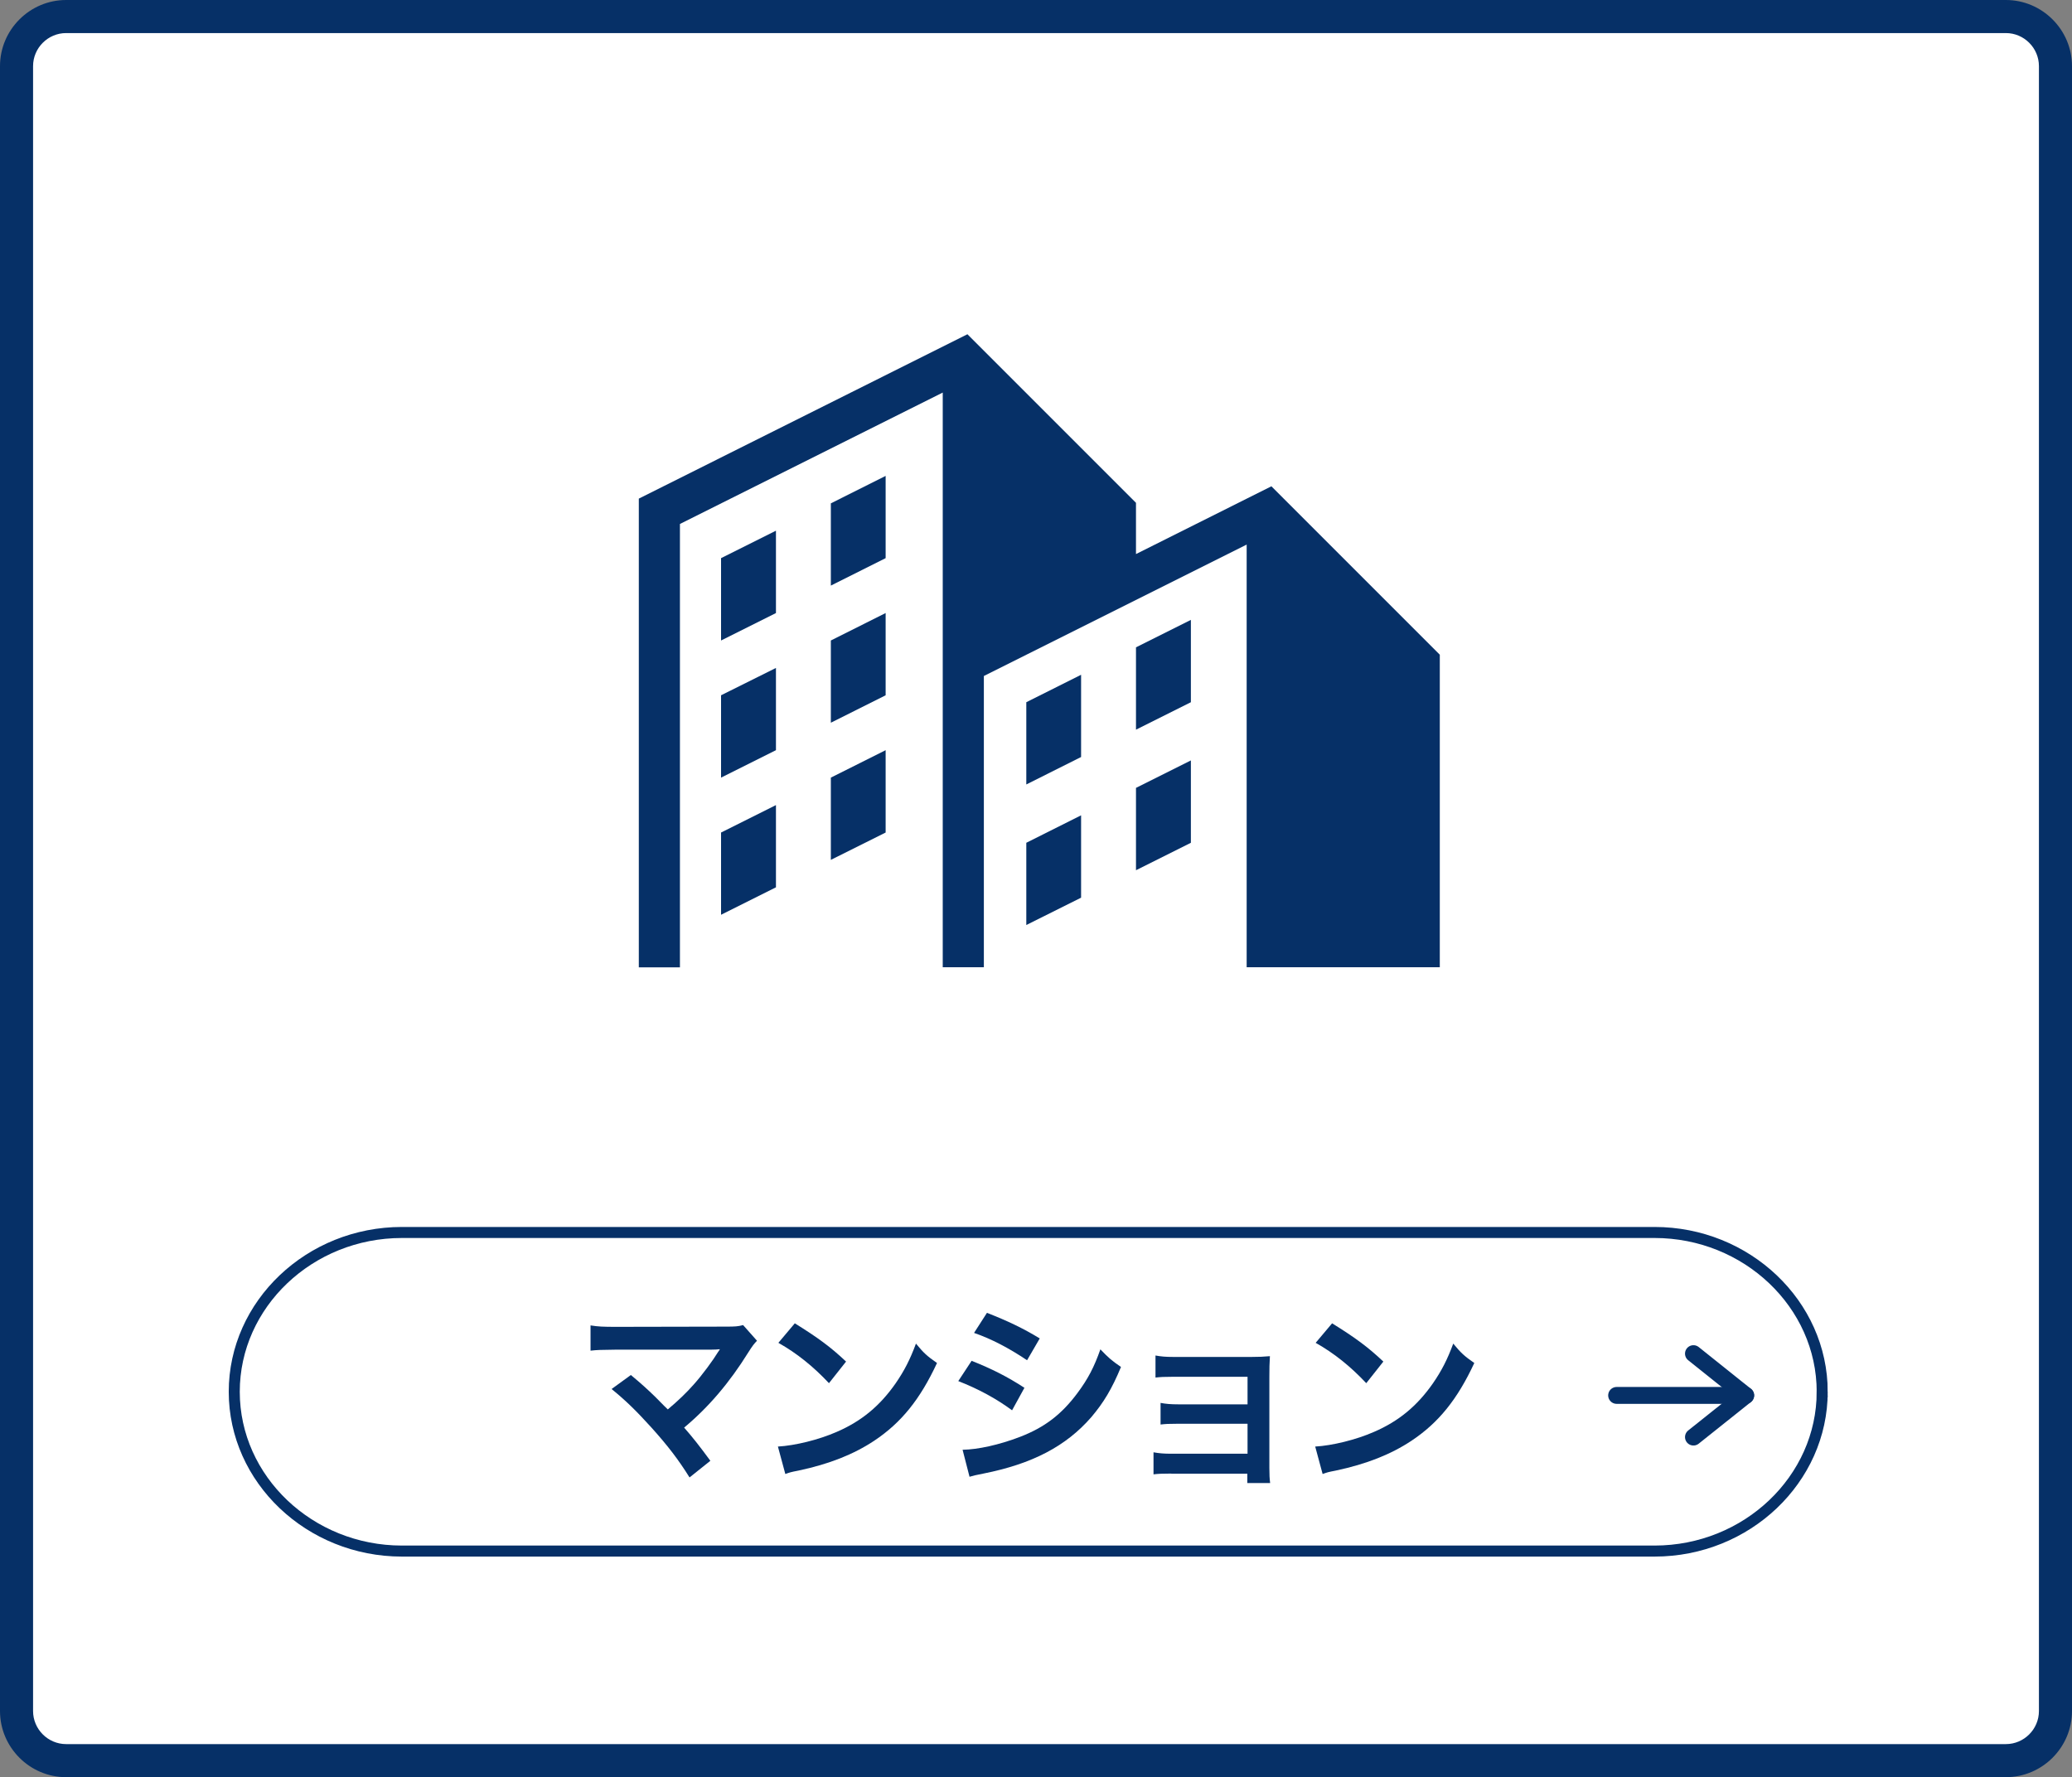 <?xml version="1.0" encoding="UTF-8"?><svg id="_イヤー_1" xmlns="http://www.w3.org/2000/svg" viewBox="0 0 187.96 161.21"><rect x="0" y="0" width="187.96" height="161.21" fill="#808080" stroke="none"/><defs><style>.cls-1{fill:#fff;}.cls-2{fill:#063067;}.cls-3{stroke-miterlimit:10;}.cls-3,.cls-4{fill:none;stroke:#063067;}.cls-4{stroke-linecap:round;stroke-linejoin:round;stroke-width:1.53px;}</style></defs><g><rect class="cls-1" x="1.5" y="1.5" width="184.96" height="158.21" rx="4.5" ry="4.5"/><path class="cls-2" d="M181.96,3c1.65,0,3,1.35,3,3V155.21c0,1.65-1.35,3-3,3H6c-1.65,0-3-1.35-3-3V6c0-1.65,1.35-3,3-3H181.96m0-3H6C2.7,0,0,2.7,0,6V155.21c0,3.3,2.7,6,6,6H181.96c3.3,0,6-2.7,6-6V6c0-3.3-2.7-6-6-6h0Z"/></g><g><g><path class="cls-2" d="M57.23,124.73c.95,.79,1.49,1.28,2.23,2q.99,1.01,1.12,1.12c.94-.79,1.69-1.51,2.36-2.27,.77-.86,1.76-2.21,2.2-2.94q.05-.09,.11-.16t.04-.09c-.18,.02-.45,.04-.83,.04h-8.59c-1.46,.02-1.64,.02-2.3,.09v-2.29c.7,.11,1.12,.13,2.34,.13l10.01-.02c.77,0,1.04-.02,1.49-.14l1.26,1.42c-.27,.29-.38,.41-.79,1.06-1.71,2.75-3.6,4.97-5.82,6.82,.76,.86,1.44,1.73,2.38,3.01l-1.89,1.51c-1.01-1.62-1.96-2.86-3.47-4.54-1.39-1.53-2.29-2.41-3.6-3.48l1.76-1.28Z"/><path class="cls-2" d="M70.57,131.22c1.55-.09,3.69-.61,5.33-1.33,2.25-.97,3.92-2.36,5.35-4.41,.79-1.15,1.3-2.14,1.84-3.6,.7,.85,.99,1.12,1.91,1.76-1.53,3.29-3.24,5.42-5.71,7.06-1.84,1.22-4.07,2.11-6.86,2.7-.72,.14-.77,.16-1.19,.31l-.67-2.48Zm1.53-11.18c2.14,1.33,3.26,2.16,4.65,3.47l-1.55,1.96c-1.44-1.53-2.92-2.72-4.59-3.66l1.5-1.78Z"/><path class="cls-2" d="M88.14,123.44c1.85,.74,3.24,1.44,4.79,2.45l-1.12,2.04c-1.44-1.06-3.04-1.93-4.88-2.65l1.21-1.84Zm-.81,8.07c1.37-.02,3.33-.45,5.2-1.17,2.23-.86,3.76-2.03,5.2-3.96,.97-1.3,1.53-2.38,2.09-3.98,.74,.77,1.01,1.01,1.87,1.6-.83,2-1.58,3.24-2.7,4.56-2.29,2.63-5.35,4.23-9.78,5.11-.65,.13-.9,.18-1.26,.29l-.63-2.45Zm2.2-12.42c1.85,.72,3.28,1.4,4.79,2.32l-1.15,1.98c-1.64-1.1-3.24-1.94-4.81-2.48l1.17-1.82Z"/><path class="cls-2" d="M106.26,133.67c-.9,0-1.17,.02-1.62,.07v-2c.49,.09,.92,.13,1.62,.13h6.91v-2.72h-6.27c-.9,0-1.17,.02-1.62,.07v-1.96c.49,.09,.9,.13,1.62,.13h6.27v-2.5h-6.73c-.88,0-1.15,.02-1.62,.07v-2c.5,.09,.9,.13,1.62,.13h7.09c.65,0,1.15-.02,1.67-.07-.04,.65-.05,1.1-.05,1.89v8.25c0,.68,.02,.95,.07,1.37h-2.07v-.85h-6.9Z"/><path class="cls-2" d="M119.31,131.22c1.55-.09,3.69-.61,5.33-1.33,2.25-.97,3.92-2.36,5.35-4.41,.79-1.15,1.3-2.14,1.84-3.6,.7,.85,.99,1.12,1.91,1.76-1.53,3.29-3.24,5.42-5.71,7.06-1.84,1.22-4.07,2.11-6.86,2.7-.72,.14-.77,.16-1.19,.31l-.67-2.48Zm1.53-11.18c2.14,1.33,3.26,2.16,4.65,3.47l-1.55,1.96c-1.44-1.53-2.92-2.72-4.59-3.66l1.5-1.78Z"/></g><g><line class="cls-4" x1="146.65" y1="126.58" x2="158.36" y2="126.58"/><polyline class="cls-4" points="153.62 130.36 158.36 126.58 153.62 122.79"/></g><path class="cls-3" d="M165.3,126.25c0,7.94-6.84,14.45-15.21,14.45H36.46c-8.36,0-15.21-6.5-15.21-14.45s6.84-14.45,15.21-14.45h113.63c8.36,0,15.21,6.5,15.21,14.45Z"/></g><g><path class="cls-2" d="M115.34,44.11l-12.29,6.15v-4.65l-15.29-15.29-29.81,14.91v42.52h3.73V47.53l23.84-11.92v52.13h3.73v-26.42l23.84-11.92v38.34h17.52v-28.35l-15.29-15.29Z"/><polygon class="cls-2" points="65.41 58.1 70.39 55.61 70.39 48.14 65.41 50.63 65.41 58.1"/><polygon class="cls-2" points="75.37 53.12 80.34 50.63 80.34 43.17 75.37 45.66 75.37 53.12"/><polygon class="cls-2" points="65.41 70.54 70.39 68.05 70.39 60.59 65.41 63.07 65.41 70.54"/><polygon class="cls-2" points="75.37 65.56 80.34 63.07 80.34 55.61 75.37 58.1 75.37 65.56"/><polygon class="cls-2" points="65.41 82.98 70.39 80.49 70.39 73.03 65.41 75.52 65.41 82.98"/><polygon class="cls-2" points="75.37 78 80.34 75.52 80.34 68.05 75.37 70.54 75.37 78"/><polygon class="cls-2" points="93.1 71.16 98.07 68.67 98.07 61.21 93.1 63.7 93.1 71.16"/><polygon class="cls-2" points="103.05 66.19 108.03 63.7 108.03 56.23 103.05 58.72 103.05 66.19"/><polygon class="cls-2" points="93.1 83.91 98.07 81.43 98.07 73.96 93.1 76.45 93.1 83.91"/><polygon class="cls-2" points="103.05 78.94 108.03 76.45 108.03 68.98 103.05 71.47 103.05 78.94"/></g></svg>